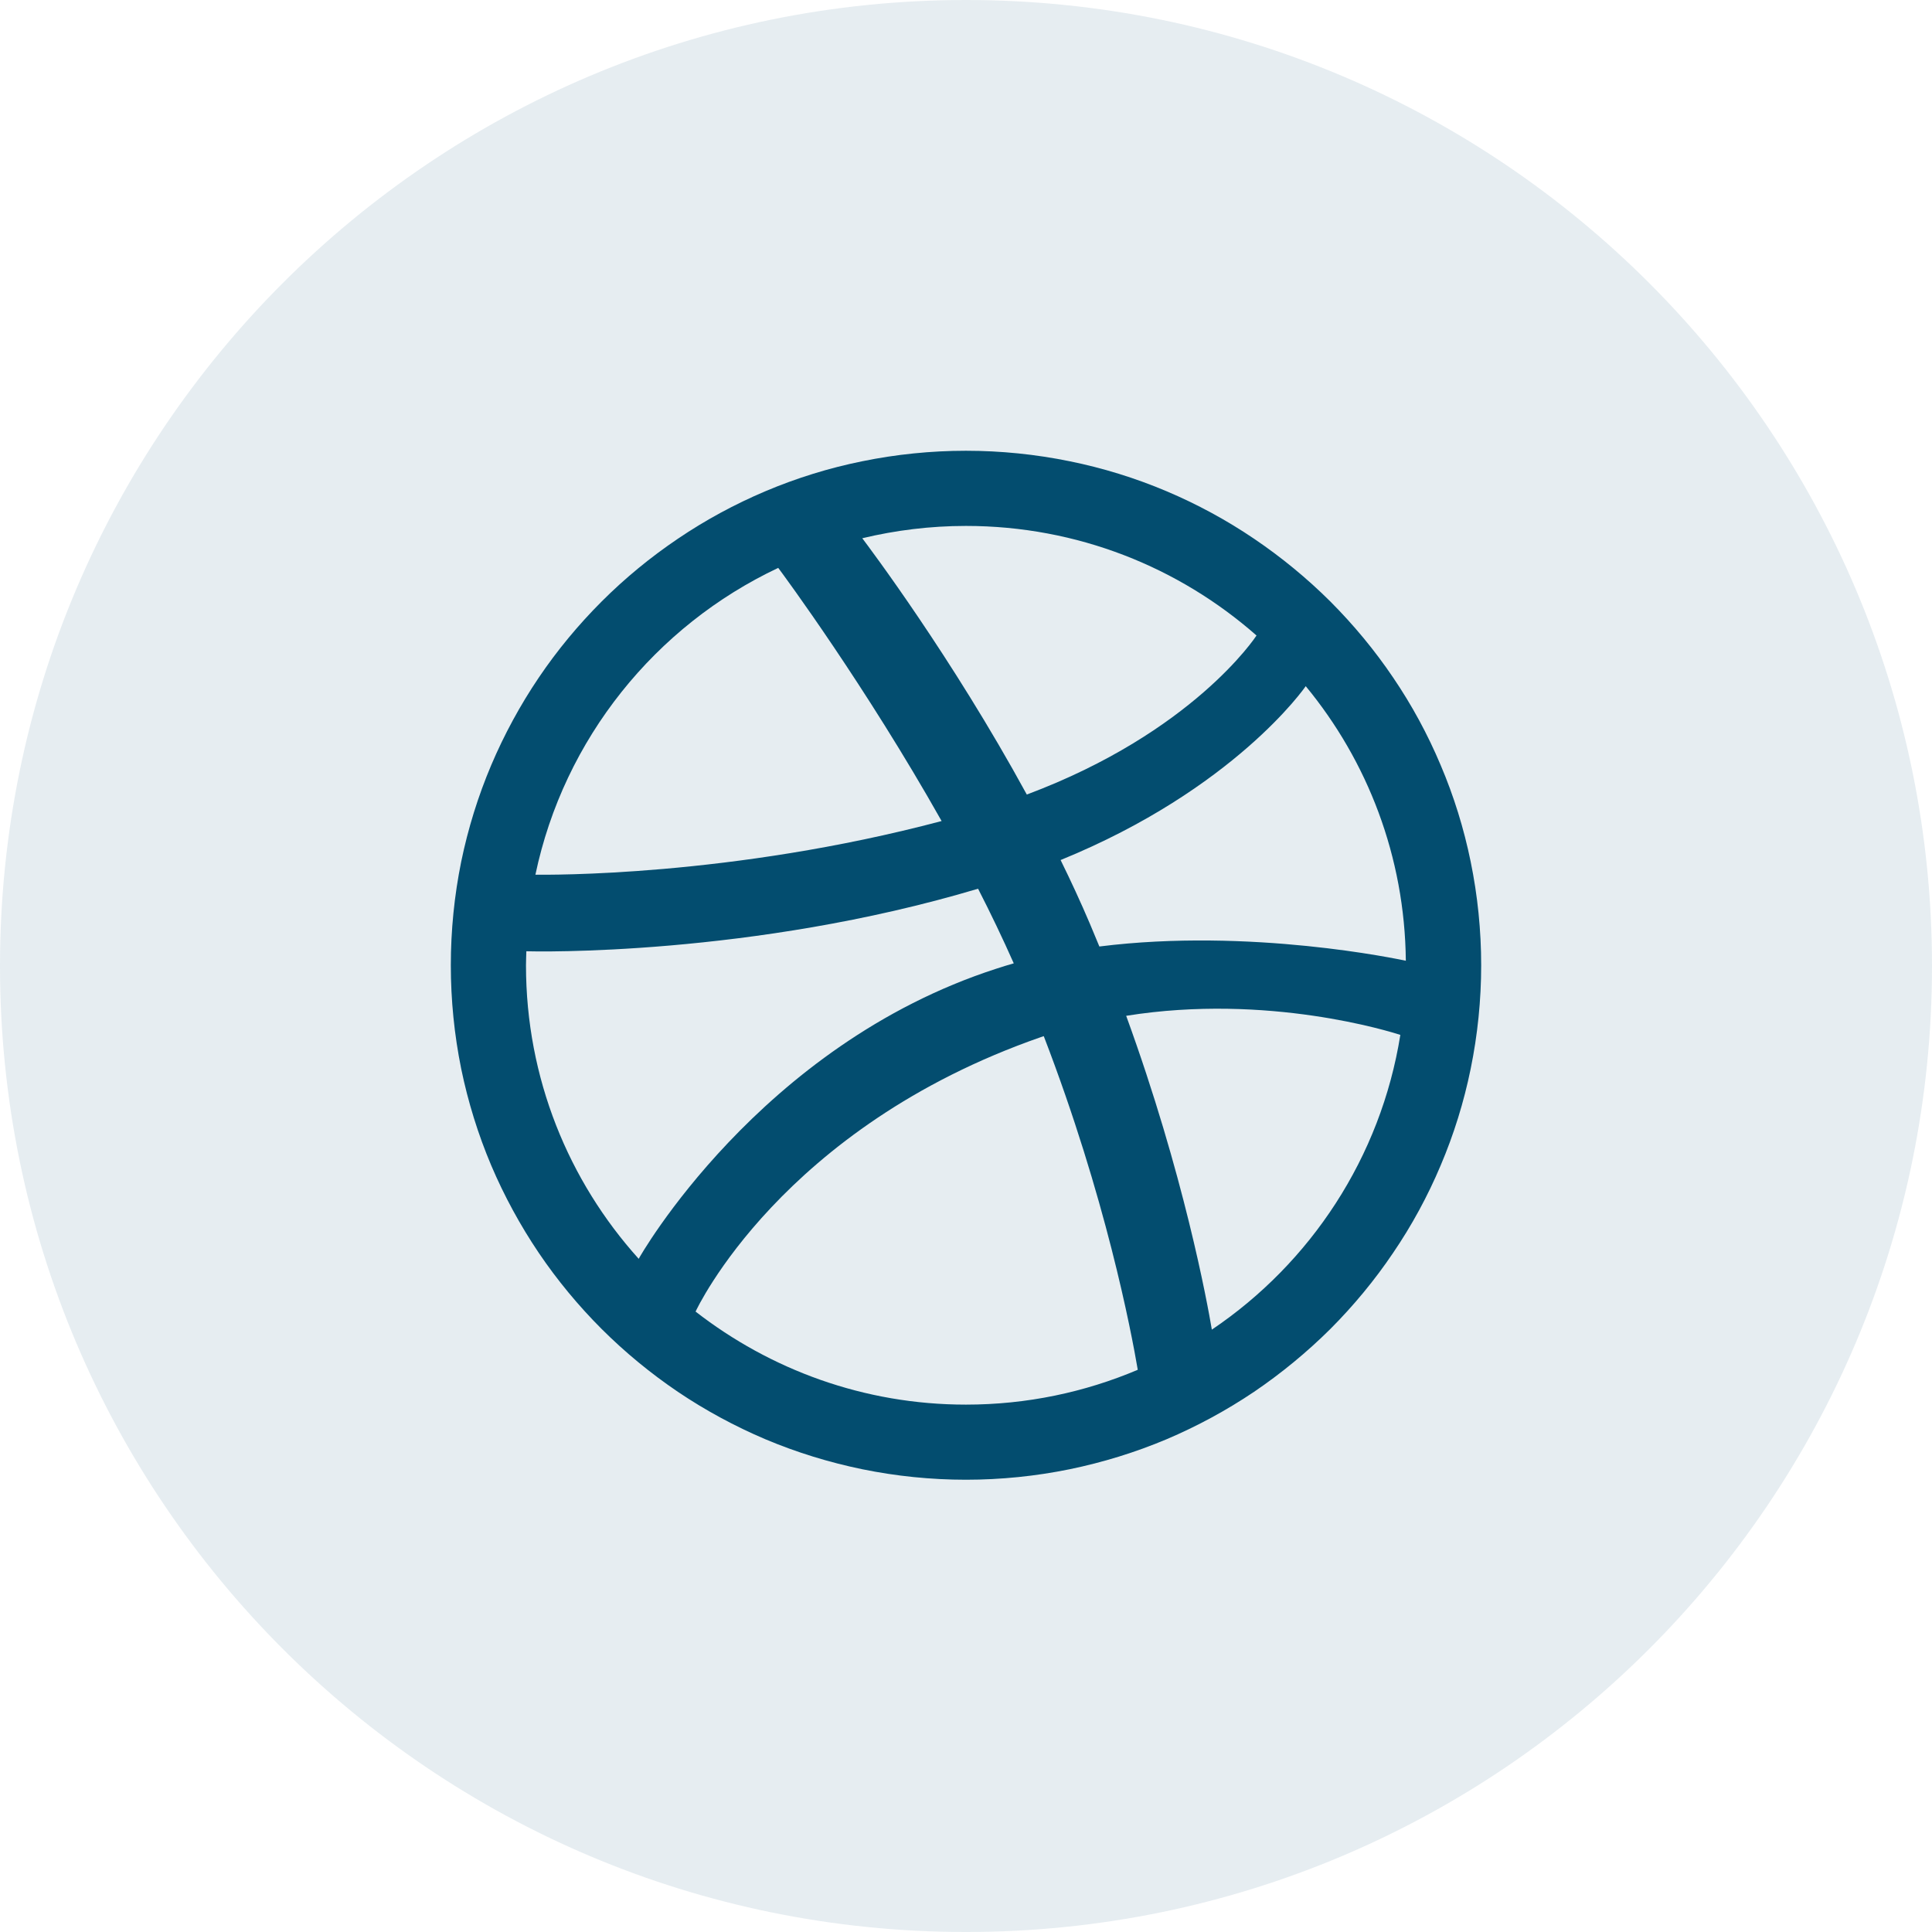 <svg width="32" height="32" viewBox="0 0 32 32" fill="none" xmlns="http://www.w3.org/2000/svg">
<path opacity="0.1" fill-rule="evenodd" clip-rule="evenodd" d="M0 16C0 7.163 7.163 -0 16 -0C24.837 -0 32 7.163 32 16C32 24.836 24.837 32 16 32C7.163 32 0 24.836 0 16Z" fill="#034D6F"/>
<path fill-rule="evenodd" clip-rule="evenodd" d="M24.533 15.988C24.533 16.565 24.474 17.141 24.359 17.703C24.247 18.252 24.08 18.79 23.861 19.305C23.648 19.81 23.384 20.297 23.074 20.752C22.77 21.203 22.419 21.627 22.034 22.013C21.647 22.397 21.222 22.747 20.771 23.053C20.315 23.36 19.827 23.624 19.321 23.839C18.806 24.056 18.266 24.222 17.718 24.335C17.156 24.45 16.577 24.509 15.999 24.509C15.421 24.509 14.843 24.45 14.281 24.335C13.732 24.222 13.193 24.056 12.678 23.839C12.172 23.624 11.683 23.36 11.228 23.053C10.776 22.747 10.351 22.397 9.966 22.013C9.58 21.627 9.229 21.203 8.924 20.752C8.617 20.297 8.352 19.81 8.137 19.305C7.919 18.79 7.752 18.251 7.639 17.703C7.525 17.141 7.467 16.565 7.467 15.988C7.467 15.41 7.525 14.833 7.639 14.272C7.752 13.724 7.919 13.185 8.137 12.671C8.352 12.165 8.617 11.677 8.924 11.223C9.229 10.771 9.58 10.348 9.966 9.962C10.351 9.577 10.776 9.228 11.228 8.923C11.684 8.614 12.172 8.35 12.678 8.136C13.193 7.918 13.732 7.751 14.281 7.64C14.843 7.525 15.421 7.466 15.999 7.466C16.578 7.466 17.156 7.525 17.718 7.64C18.266 7.751 18.806 7.918 19.321 8.136C19.827 8.35 20.315 8.614 20.771 8.923C21.222 9.228 21.647 9.577 22.034 9.962C22.419 10.348 22.77 10.771 23.075 11.223C23.384 11.677 23.648 12.165 23.861 12.671C24.08 13.185 24.247 13.724 24.359 14.272C24.474 14.833 24.533 15.41 24.533 15.988ZM12.89 9.406C10.858 10.364 9.341 12.234 8.868 14.488C9.06 14.489 12.097 14.527 15.596 13.599C14.335 11.361 12.987 9.535 12.89 9.406ZM16.2 14.72C12.448 15.841 8.847 15.761 8.718 15.756C8.716 15.834 8.712 15.91 8.712 15.988C8.712 17.857 9.418 19.562 10.579 20.85C10.577 20.847 12.571 17.314 16.504 16.044C16.599 16.012 16.695 15.984 16.791 15.956C16.608 15.543 16.409 15.128 16.2 14.72ZM20.812 10.526C19.529 9.397 17.845 8.711 15.999 8.711C15.407 8.711 14.833 8.783 14.282 8.915C14.392 9.062 15.76 10.875 17.007 13.16C19.756 12.131 20.794 10.553 20.812 10.526ZM17.288 17.162C17.272 17.168 17.255 17.172 17.24 17.178C12.94 18.675 11.536 21.691 11.521 21.724C12.758 22.685 14.309 23.265 15.999 23.265C17.009 23.265 17.97 23.059 18.845 22.688C18.737 22.052 18.313 19.823 17.288 17.162ZM20.072 22.023C21.708 20.92 22.87 19.169 23.194 17.141C23.044 17.093 21.006 16.448 18.653 16.825C19.609 19.448 19.998 21.584 20.072 22.023ZM17.567 14.245C17.737 14.591 17.901 14.945 18.052 15.3C18.105 15.427 18.158 15.552 18.209 15.677C20.713 15.362 23.179 15.891 23.285 15.913C23.268 14.188 22.65 12.605 21.627 11.365C21.614 11.385 20.445 13.071 17.567 14.245Z" fill="#034D6F"/>
</svg>
